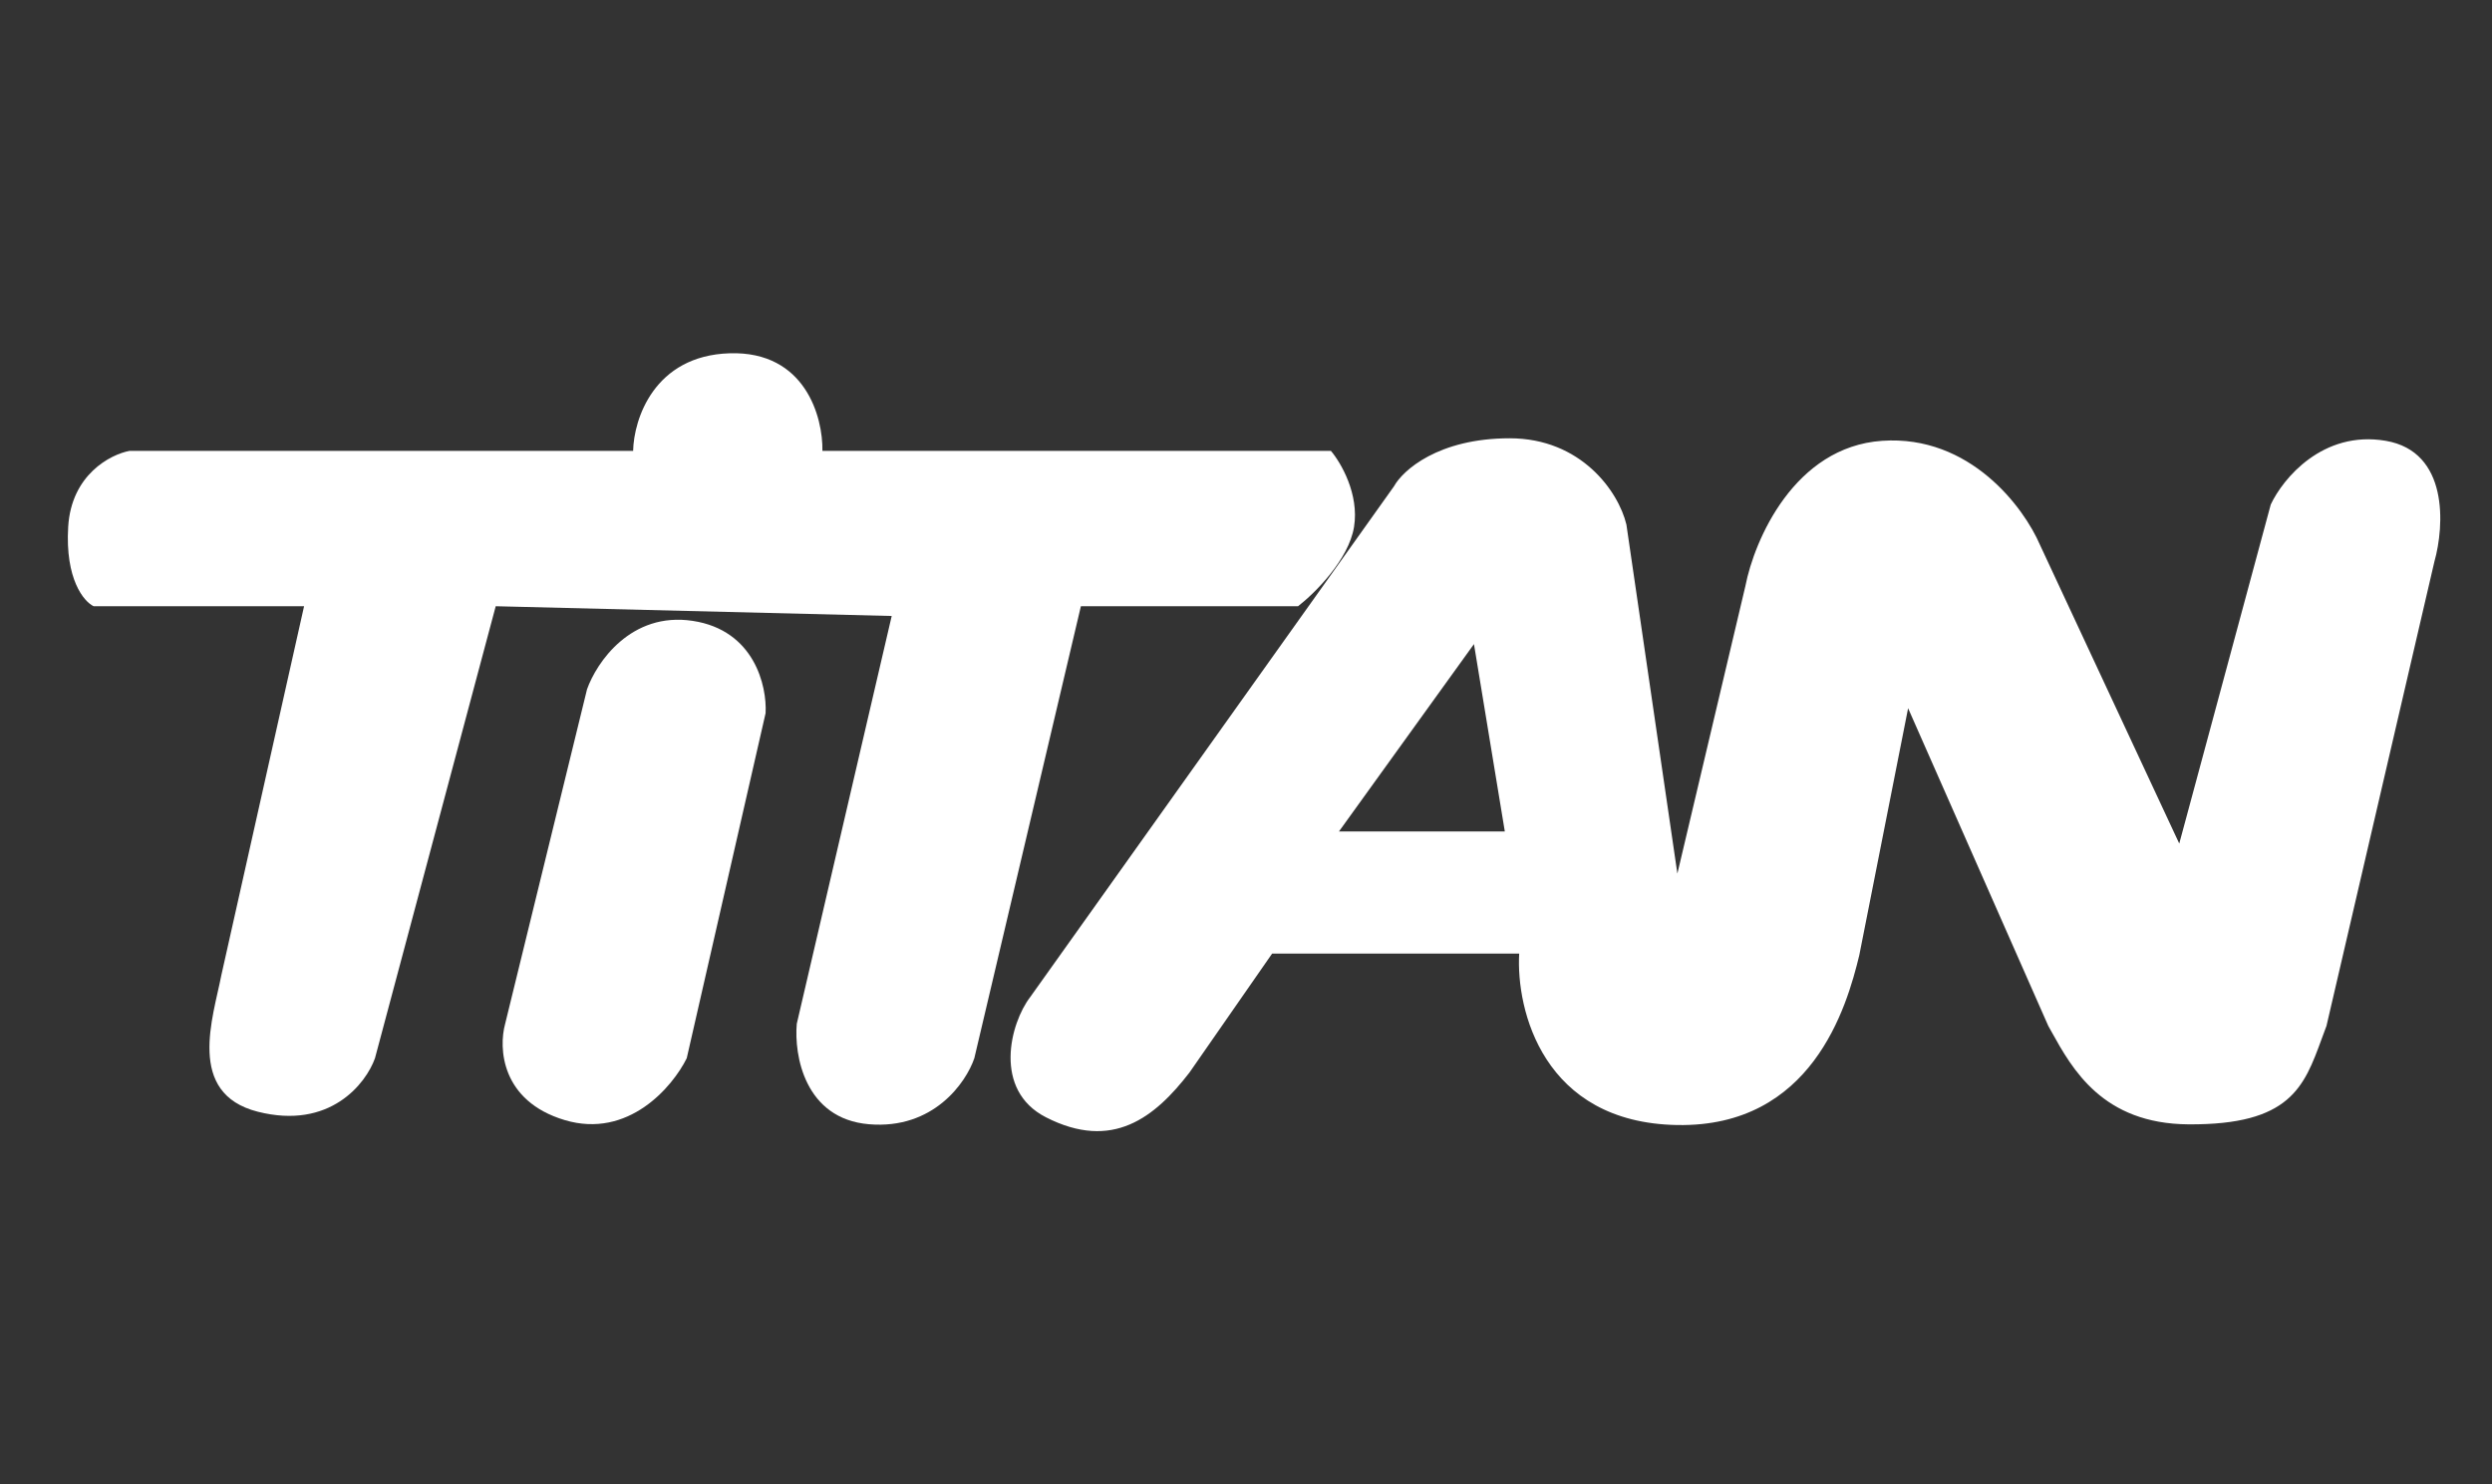 <svg width="94" height="56" viewBox="0 0 94 56" fill="none" xmlns="http://www.w3.org/2000/svg">
<rect x="0" y="0" width="94" height="56" fill="#333333" stroke="none"/>
<path d="M3.532 22.871H11.47L8.349 36.792C8.047 38.366 7.006 41.251 9.723 41.941C12.44 42.631 13.802 40.884 14.144 39.924L18.699 22.871L33.636 23.239L30.055 38.624C29.95 39.801 30.347 42.208 32.779 42.414C35.211 42.619 36.441 40.84 36.752 39.924L40.772 22.871H48.964C49.584 22.391 50.873 21.12 51.075 19.879C51.276 18.639 50.576 17.449 50.202 17.009H31.022C31.046 15.745 30.381 13.24 27.525 13.328C24.669 13.416 23.906 15.819 23.882 17.009H4.89C4.167 17.143 2.689 17.907 2.572 19.879C2.454 21.852 3.163 22.696 3.532 22.871Z" fill="white"/>
<path d="M19.055 38.624L22.143 26.005C22.5 24.998 23.796 23.07 26.128 23.423C28.461 23.776 28.934 25.89 28.879 26.904L25.904 39.924C25.371 41.001 23.703 42.975 21.301 42.257C18.898 41.538 18.803 39.535 19.055 38.624Z" fill="white"/>
<path fill-rule="evenodd" clip-rule="evenodd" d="M63.272 32.958L61.349 19.79C61.053 18.544 59.64 16.535 56.947 16.535C54.254 16.535 52.915 17.743 52.582 18.347L38.858 37.619C38.108 38.597 37.441 41.123 39.453 42.151C41.969 43.437 43.564 42.151 44.865 40.467L47.986 35.975H57.305C57.183 38.097 58.206 42.361 63.272 42.444C68.339 42.528 69.658 38.017 70.134 36.036L71.975 26.719L77.262 38.703C77.302 38.774 77.343 38.848 77.385 38.924C78.167 40.333 79.314 42.398 82.556 42.418C86.387 42.442 86.909 41.014 87.577 39.188C87.635 39.029 87.695 38.867 87.757 38.703L91.827 21.189C92.207 19.838 92.371 17.036 89.991 16.63C87.61 16.225 86.108 18.065 85.654 19.036L82.203 31.825L76.949 20.556C76.347 19.152 74.315 16.402 70.997 16.63C67.68 16.858 66.175 20.376 65.838 22.107L63.272 32.958ZM56.763 31.369H50.506L55.599 24.299L56.763 31.369Z" fill="white"/>
</svg>
